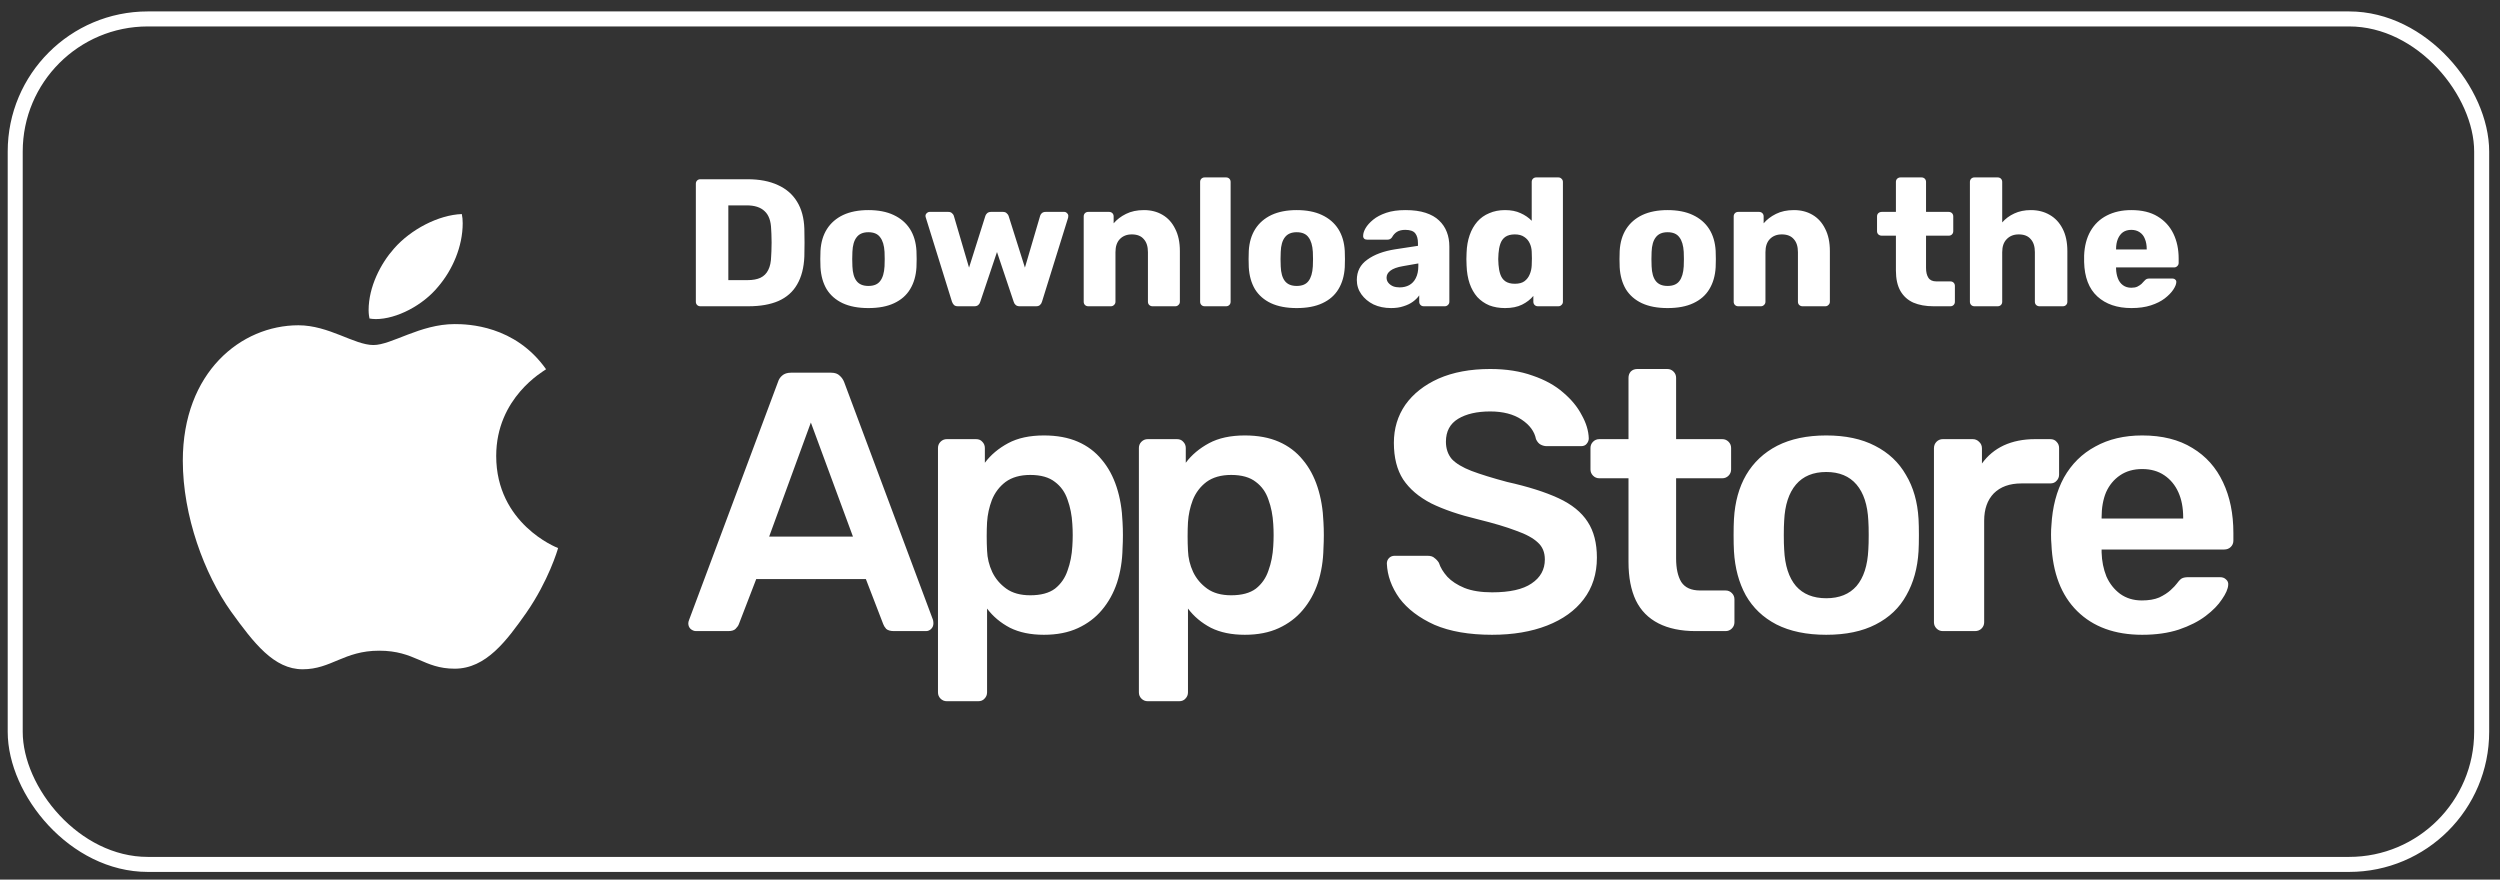 <svg xmlns="http://www.w3.org/2000/svg" width="162" height="57" viewBox="0 0 162 57" fill="none"><rect x="0" y="0" width="162" height="57" fill="#333333" stroke="none"/><rect x="0.986" y="1.227" width="159.826" height="54.787" rx="8.591" stroke="white" stroke-width="0.973"></rect><path d="M35.386 23.928C35.213 24.061 32.154 25.763 32.154 29.548C32.154 33.926 36.046 35.475 36.163 35.513C36.145 35.607 35.544 37.634 34.111 39.699C32.832 41.516 31.497 43.331 29.466 43.331C27.435 43.331 26.912 42.165 24.567 42.165C22.282 42.165 21.47 43.369 19.612 43.369C17.754 43.369 16.458 41.687 14.967 39.622C13.241 37.197 11.846 33.43 11.846 29.855C11.846 24.12 15.621 21.078 19.337 21.078C21.311 21.078 22.957 22.358 24.197 22.358C25.377 22.358 27.217 21.001 29.463 21.001C30.314 21.001 33.373 21.078 35.386 23.928ZM28.396 18.573C29.325 17.485 29.983 15.975 29.983 14.464C29.983 14.255 29.965 14.042 29.926 13.871C28.414 13.927 26.616 14.865 25.532 16.107C24.681 17.063 23.886 18.573 23.886 20.105C23.886 20.335 23.925 20.565 23.943 20.639C24.038 20.656 24.194 20.677 24.349 20.677C25.705 20.677 27.411 19.78 28.396 18.573Z" fill="white"></path><path d="M45.385 19.846C45.298 19.846 45.228 19.818 45.173 19.763C45.118 19.709 45.091 19.638 45.091 19.552V11.909C45.091 11.822 45.118 11.752 45.173 11.697C45.228 11.642 45.298 11.615 45.385 11.615H48.442C49.21 11.615 49.865 11.74 50.406 11.991C50.946 12.234 51.362 12.595 51.652 13.073C51.942 13.543 52.099 14.127 52.122 14.825C52.13 15.17 52.134 15.472 52.134 15.73C52.134 15.989 52.13 16.287 52.122 16.624C52.091 17.353 51.934 17.956 51.652 18.435C51.378 18.913 50.974 19.27 50.441 19.505C49.916 19.732 49.269 19.846 48.501 19.846H45.385ZM47.196 18.152H48.442C48.779 18.152 49.057 18.102 49.277 18C49.504 17.89 49.673 17.721 49.782 17.494C49.9 17.267 49.963 16.969 49.971 16.6C49.986 16.373 49.994 16.169 49.994 15.989C50.002 15.809 50.002 15.628 49.994 15.448C49.994 15.268 49.986 15.068 49.971 14.848C49.955 14.315 49.814 13.927 49.547 13.684C49.288 13.433 48.901 13.308 48.383 13.308H47.196V18.152ZM56.271 19.963C55.612 19.963 55.056 19.858 54.601 19.646C54.154 19.434 53.809 19.132 53.566 18.74C53.331 18.341 53.198 17.866 53.167 17.318C53.159 17.161 53.155 16.984 53.155 16.788C53.155 16.585 53.159 16.408 53.167 16.259C53.198 15.703 53.339 15.229 53.59 14.836C53.841 14.445 54.19 14.143 54.636 13.931C55.091 13.72 55.636 13.614 56.271 13.614C56.914 13.614 57.459 13.72 57.905 13.931C58.36 14.143 58.713 14.445 58.964 14.836C59.215 15.229 59.356 15.703 59.387 16.259C59.395 16.408 59.399 16.585 59.399 16.788C59.399 16.984 59.395 17.161 59.387 17.318C59.356 17.866 59.218 18.341 58.975 18.74C58.74 19.132 58.395 19.434 57.941 19.646C57.494 19.858 56.937 19.963 56.271 19.963ZM56.271 18.529C56.624 18.529 56.879 18.423 57.035 18.211C57.2 18 57.294 17.682 57.318 17.259C57.325 17.141 57.329 16.984 57.329 16.788C57.329 16.593 57.325 16.436 57.318 16.318C57.294 15.903 57.2 15.589 57.035 15.377C56.879 15.158 56.624 15.048 56.271 15.048C55.926 15.048 55.671 15.158 55.507 15.377C55.342 15.589 55.252 15.903 55.236 16.318C55.228 16.436 55.224 16.593 55.224 16.788C55.224 16.984 55.228 17.141 55.236 17.259C55.252 17.682 55.342 18 55.507 18.211C55.671 18.423 55.926 18.529 56.271 18.529ZM62.077 19.846C61.959 19.846 61.873 19.818 61.818 19.763C61.763 19.709 61.72 19.638 61.688 19.552L59.995 14.107C59.98 14.068 59.972 14.029 59.972 13.99C59.972 13.919 59.999 13.861 60.054 13.814C60.109 13.759 60.172 13.731 60.242 13.731H61.453C61.555 13.731 61.634 13.759 61.688 13.814C61.751 13.868 61.79 13.923 61.806 13.978L62.794 17.341L63.852 13.99C63.868 13.935 63.903 13.88 63.958 13.825C64.021 13.763 64.107 13.731 64.217 13.731H64.993C65.102 13.731 65.185 13.763 65.24 13.825C65.302 13.88 65.341 13.935 65.357 13.99L66.415 17.341L67.403 13.978C67.419 13.923 67.454 13.868 67.509 13.814C67.572 13.759 67.654 13.731 67.756 13.731H68.967C69.038 13.731 69.096 13.759 69.143 13.814C69.198 13.861 69.226 13.919 69.226 13.99C69.226 14.029 69.222 14.068 69.214 14.107L67.521 19.552C67.497 19.638 67.454 19.709 67.391 19.763C67.337 19.818 67.25 19.846 67.133 19.846H66.074C65.965 19.846 65.878 19.818 65.816 19.763C65.753 19.709 65.71 19.638 65.686 19.552L64.605 16.33L63.523 19.552C63.499 19.638 63.456 19.709 63.394 19.763C63.331 19.818 63.245 19.846 63.135 19.846H62.077ZM70.518 19.846C70.432 19.846 70.361 19.818 70.306 19.763C70.251 19.709 70.224 19.638 70.224 19.552V14.025C70.224 13.939 70.251 13.868 70.306 13.814C70.361 13.759 70.432 13.731 70.518 13.731H71.87C71.956 13.731 72.027 13.759 72.082 13.814C72.137 13.868 72.164 13.939 72.164 14.025V14.472C72.368 14.229 72.634 14.025 72.964 13.861C73.293 13.696 73.681 13.614 74.128 13.614C74.582 13.614 74.982 13.716 75.327 13.919C75.68 14.123 75.954 14.425 76.15 14.825C76.354 15.217 76.456 15.699 76.456 16.271V19.552C76.456 19.638 76.425 19.709 76.362 19.763C76.307 19.818 76.24 19.846 76.162 19.846H74.68C74.602 19.846 74.531 19.818 74.469 19.763C74.414 19.709 74.386 19.638 74.386 19.552V16.342C74.386 15.973 74.296 15.691 74.116 15.495C73.944 15.291 73.685 15.189 73.34 15.189C73.019 15.189 72.76 15.291 72.564 15.495C72.376 15.691 72.282 15.973 72.282 16.342V19.552C72.282 19.638 72.25 19.709 72.188 19.763C72.133 19.818 72.066 19.846 71.988 19.846H70.518ZM78.062 19.846C77.976 19.846 77.905 19.818 77.85 19.763C77.796 19.709 77.768 19.638 77.768 19.552V11.791C77.768 11.705 77.796 11.634 77.85 11.579C77.905 11.525 77.976 11.497 78.062 11.497H79.45C79.536 11.497 79.606 11.525 79.661 11.579C79.716 11.634 79.744 11.705 79.744 11.791V19.552C79.744 19.638 79.716 19.709 79.661 19.763C79.606 19.818 79.536 19.846 79.45 19.846H78.062ZM84.025 19.963C83.367 19.963 82.81 19.858 82.356 19.646C81.909 19.434 81.564 19.132 81.321 18.74C81.086 18.341 80.952 17.866 80.921 17.318C80.913 17.161 80.909 16.984 80.909 16.788C80.909 16.585 80.913 16.408 80.921 16.259C80.952 15.703 81.094 15.229 81.344 14.836C81.595 14.445 81.944 14.143 82.391 13.931C82.846 13.72 83.39 13.614 84.025 13.614C84.668 13.614 85.213 13.72 85.66 13.931C86.114 14.143 86.467 14.445 86.718 14.836C86.969 15.229 87.11 15.703 87.141 16.259C87.149 16.408 87.153 16.585 87.153 16.788C87.153 16.984 87.149 17.161 87.141 17.318C87.11 17.866 86.973 18.341 86.73 18.74C86.495 19.132 86.15 19.434 85.695 19.646C85.248 19.858 84.692 19.963 84.025 19.963ZM84.025 18.529C84.378 18.529 84.633 18.423 84.79 18.211C84.954 18 85.048 17.682 85.072 17.259C85.08 17.141 85.084 16.984 85.084 16.788C85.084 16.593 85.08 16.436 85.072 16.318C85.048 15.903 84.954 15.589 84.79 15.377C84.633 15.158 84.378 15.048 84.025 15.048C83.68 15.048 83.426 15.158 83.261 15.377C83.096 15.589 83.006 15.903 82.991 16.318C82.983 16.436 82.979 16.593 82.979 16.788C82.979 16.984 82.983 17.141 82.991 17.259C83.006 17.682 83.096 18 83.261 18.211C83.426 18.423 83.68 18.529 84.025 18.529ZM90.144 19.963C89.721 19.963 89.34 19.885 89.003 19.728C88.674 19.564 88.412 19.344 88.216 19.07C88.02 18.795 87.922 18.486 87.922 18.141C87.922 17.584 88.149 17.145 88.604 16.824C89.058 16.494 89.662 16.271 90.414 16.154L91.884 15.93V15.765C91.884 15.483 91.825 15.268 91.708 15.119C91.59 14.97 91.375 14.895 91.061 14.895C90.842 14.895 90.661 14.938 90.52 15.025C90.387 15.111 90.281 15.229 90.203 15.377C90.132 15.479 90.034 15.53 89.909 15.53H88.592C88.506 15.53 88.439 15.507 88.392 15.46C88.345 15.405 88.325 15.342 88.333 15.272C88.333 15.13 88.384 14.97 88.486 14.79C88.596 14.601 88.76 14.417 88.98 14.237C89.199 14.057 89.481 13.908 89.826 13.79C90.171 13.672 90.587 13.614 91.073 13.614C91.582 13.614 92.017 13.672 92.378 13.79C92.739 13.908 93.029 14.072 93.248 14.284C93.475 14.496 93.644 14.746 93.754 15.036C93.864 15.319 93.918 15.632 93.918 15.977V19.552C93.918 19.638 93.887 19.709 93.824 19.763C93.769 19.818 93.703 19.846 93.624 19.846H92.26C92.174 19.846 92.104 19.818 92.049 19.763C91.994 19.709 91.966 19.638 91.966 19.552V19.14C91.865 19.289 91.727 19.426 91.555 19.552C91.382 19.677 91.179 19.775 90.944 19.846C90.716 19.924 90.45 19.963 90.144 19.963ZM90.697 18.623C90.924 18.623 91.128 18.576 91.308 18.482C91.496 18.38 91.641 18.227 91.743 18.023C91.853 17.811 91.908 17.549 91.908 17.235V17.071L90.908 17.247C90.54 17.31 90.269 17.408 90.097 17.541C89.932 17.666 89.85 17.815 89.85 17.988C89.85 18.121 89.889 18.235 89.968 18.329C90.046 18.423 90.148 18.497 90.273 18.552C90.399 18.599 90.54 18.623 90.697 18.623ZM97.526 19.963C97.15 19.963 96.809 19.904 96.504 19.787C96.206 19.662 95.947 19.481 95.727 19.246C95.516 19.003 95.351 18.713 95.234 18.376C95.116 18.031 95.049 17.639 95.034 17.2C95.026 17.043 95.022 16.906 95.022 16.788C95.022 16.663 95.026 16.526 95.034 16.377C95.049 15.954 95.116 15.573 95.234 15.236C95.351 14.899 95.516 14.609 95.727 14.366C95.939 14.123 96.198 13.939 96.504 13.814C96.809 13.68 97.15 13.614 97.526 13.614C97.918 13.614 98.255 13.68 98.538 13.814C98.82 13.939 99.059 14.104 99.255 14.307V11.791C99.255 11.705 99.282 11.634 99.337 11.579C99.392 11.525 99.463 11.497 99.549 11.497H100.984C101.062 11.497 101.129 11.525 101.183 11.579C101.246 11.634 101.277 11.705 101.277 11.791V19.552C101.277 19.638 101.246 19.709 101.183 19.763C101.129 19.818 101.062 19.846 100.984 19.846H99.655C99.569 19.846 99.498 19.818 99.443 19.763C99.388 19.709 99.361 19.638 99.361 19.552V19.175C99.173 19.403 98.93 19.591 98.632 19.74C98.334 19.889 97.966 19.963 97.526 19.963ZM98.161 18.388C98.428 18.388 98.636 18.333 98.785 18.223C98.941 18.105 99.055 17.956 99.126 17.776C99.204 17.596 99.247 17.4 99.255 17.188C99.263 17.032 99.267 16.883 99.267 16.741C99.267 16.6 99.263 16.455 99.255 16.306C99.247 16.11 99.204 15.93 99.126 15.765C99.047 15.593 98.93 15.456 98.773 15.354C98.616 15.244 98.412 15.189 98.161 15.189C97.903 15.189 97.695 15.244 97.538 15.354C97.389 15.464 97.284 15.613 97.221 15.801C97.158 15.989 97.119 16.197 97.103 16.424C97.08 16.667 97.08 16.91 97.103 17.153C97.119 17.38 97.158 17.588 97.221 17.776C97.284 17.964 97.389 18.113 97.538 18.223C97.695 18.333 97.903 18.388 98.161 18.388ZM108.059 19.963C107.401 19.963 106.844 19.858 106.39 19.646C105.943 19.434 105.598 19.132 105.355 18.74C105.12 18.341 104.986 17.866 104.955 17.318C104.947 17.161 104.943 16.984 104.943 16.788C104.943 16.585 104.947 16.408 104.955 16.259C104.986 15.703 105.127 15.229 105.378 14.836C105.629 14.445 105.978 14.143 106.425 13.931C106.879 13.72 107.424 13.614 108.059 13.614C108.702 13.614 109.247 13.72 109.694 13.931C110.148 14.143 110.501 14.445 110.752 14.836C111.003 15.229 111.144 15.703 111.175 16.259C111.183 16.408 111.187 16.585 111.187 16.788C111.187 16.984 111.183 17.161 111.175 17.318C111.144 17.866 111.007 18.341 110.764 18.74C110.529 19.132 110.184 19.434 109.729 19.646C109.282 19.858 108.726 19.963 108.059 19.963ZM108.059 18.529C108.412 18.529 108.667 18.423 108.824 18.211C108.988 18 109.082 17.682 109.106 17.259C109.114 17.141 109.117 16.984 109.117 16.788C109.117 16.593 109.114 16.436 109.106 16.318C109.082 15.903 108.988 15.589 108.824 15.377C108.667 15.158 108.412 15.048 108.059 15.048C107.714 15.048 107.46 15.158 107.295 15.377C107.13 15.589 107.04 15.903 107.024 16.318C107.017 16.436 107.013 16.593 107.013 16.788C107.013 16.984 107.017 17.141 107.024 17.259C107.04 17.682 107.13 18 107.295 18.211C107.46 18.423 107.714 18.529 108.059 18.529ZM112.637 19.846C112.551 19.846 112.481 19.818 112.426 19.763C112.371 19.709 112.343 19.638 112.343 19.552V14.025C112.343 13.939 112.371 13.868 112.426 13.814C112.481 13.759 112.551 13.731 112.637 13.731H113.99C114.076 13.731 114.146 13.759 114.201 13.814C114.256 13.868 114.284 13.939 114.284 14.025V14.472C114.487 14.229 114.754 14.025 115.083 13.861C115.412 13.696 115.801 13.614 116.247 13.614C116.702 13.614 117.102 13.716 117.447 13.919C117.799 14.123 118.074 14.425 118.27 14.825C118.474 15.217 118.576 15.699 118.576 16.271V19.552C118.576 19.638 118.544 19.709 118.481 19.763C118.427 19.818 118.36 19.846 118.282 19.846H116.8C116.722 19.846 116.651 19.818 116.588 19.763C116.533 19.709 116.506 19.638 116.506 19.552V16.342C116.506 15.973 116.416 15.691 116.236 15.495C116.063 15.291 115.804 15.189 115.46 15.189C115.138 15.189 114.879 15.291 114.683 15.495C114.495 15.691 114.401 15.973 114.401 16.342V19.552C114.401 19.638 114.37 19.709 114.307 19.763C114.252 19.818 114.186 19.846 114.107 19.846H112.637ZM125.289 19.846C124.788 19.846 124.352 19.767 123.984 19.61C123.623 19.446 123.345 19.195 123.149 18.858C122.953 18.513 122.855 18.07 122.855 17.529V15.272H121.938C121.852 15.272 121.777 15.244 121.715 15.189C121.66 15.134 121.632 15.064 121.632 14.978V14.025C121.632 13.939 121.66 13.868 121.715 13.814C121.777 13.759 121.852 13.731 121.938 13.731H122.855V11.791C122.855 11.705 122.883 11.634 122.938 11.579C123 11.525 123.071 11.497 123.149 11.497H124.513C124.599 11.497 124.67 11.525 124.725 11.579C124.78 11.634 124.807 11.705 124.807 11.791V13.731H126.277C126.363 13.731 126.434 13.759 126.489 13.814C126.543 13.868 126.571 13.939 126.571 14.025V14.978C126.571 15.064 126.543 15.134 126.489 15.189C126.434 15.244 126.363 15.272 126.277 15.272H124.807V17.365C124.807 17.631 124.858 17.843 124.96 18C125.062 18.156 125.234 18.235 125.477 18.235H126.383C126.469 18.235 126.54 18.262 126.594 18.317C126.649 18.372 126.677 18.442 126.677 18.529V19.552C126.677 19.638 126.649 19.709 126.594 19.763C126.54 19.818 126.469 19.846 126.383 19.846H125.289ZM127.944 19.846C127.858 19.846 127.787 19.818 127.733 19.763C127.678 19.709 127.65 19.638 127.65 19.552V11.791C127.65 11.705 127.678 11.634 127.733 11.579C127.787 11.525 127.858 11.497 127.944 11.497H129.449C129.536 11.497 129.606 11.525 129.661 11.579C129.716 11.634 129.743 11.705 129.743 11.791V14.413C129.955 14.17 130.214 13.978 130.519 13.837C130.833 13.688 131.194 13.614 131.601 13.614C132.056 13.614 132.46 13.716 132.812 13.919C133.173 14.123 133.455 14.425 133.659 14.825C133.863 15.217 133.965 15.699 133.965 16.271V19.552C133.965 19.638 133.937 19.709 133.882 19.763C133.827 19.818 133.757 19.846 133.671 19.846H132.154C132.075 19.846 132.005 19.818 131.942 19.763C131.887 19.709 131.86 19.638 131.86 19.552V16.342C131.86 15.973 131.77 15.691 131.589 15.495C131.417 15.291 131.158 15.189 130.813 15.189C130.492 15.189 130.233 15.291 130.037 15.495C129.841 15.691 129.743 15.973 129.743 16.342V19.552C129.743 19.638 129.716 19.709 129.661 19.763C129.606 19.818 129.536 19.846 129.449 19.846H127.944ZM138.12 19.963C137.195 19.963 136.458 19.712 135.909 19.211C135.361 18.709 135.075 17.964 135.051 16.977C135.051 16.922 135.051 16.851 135.051 16.765C135.051 16.679 135.051 16.612 135.051 16.565C135.075 15.946 135.212 15.417 135.463 14.978C135.721 14.531 136.074 14.194 136.521 13.966C136.976 13.731 137.505 13.614 138.108 13.614C138.798 13.614 139.366 13.751 139.813 14.025C140.268 14.3 140.609 14.672 140.836 15.142C141.064 15.613 141.177 16.15 141.177 16.753V17.035C141.177 17.122 141.146 17.192 141.083 17.247C141.028 17.302 140.962 17.329 140.883 17.329H137.121C137.121 17.337 137.121 17.349 137.121 17.365C137.121 17.38 137.121 17.396 137.121 17.412C137.128 17.639 137.168 17.847 137.238 18.035C137.309 18.223 137.418 18.372 137.567 18.482C137.716 18.591 137.897 18.646 138.108 18.646C138.265 18.646 138.394 18.623 138.496 18.576C138.606 18.521 138.696 18.462 138.767 18.399C138.837 18.329 138.892 18.27 138.931 18.223C139.002 18.145 139.057 18.098 139.096 18.082C139.143 18.058 139.214 18.047 139.308 18.047H140.766C140.844 18.047 140.907 18.07 140.954 18.117C141.009 18.156 141.032 18.215 141.024 18.294C141.017 18.427 140.95 18.587 140.824 18.776C140.699 18.964 140.515 19.152 140.272 19.34C140.037 19.52 139.739 19.669 139.378 19.787C139.018 19.904 138.598 19.963 138.12 19.963ZM137.121 16.165H139.108V16.142C139.108 15.891 139.069 15.671 138.99 15.483C138.92 15.295 138.806 15.15 138.649 15.048C138.5 14.946 138.32 14.895 138.108 14.895C137.897 14.895 137.716 14.946 137.567 15.048C137.426 15.15 137.317 15.295 137.238 15.483C137.16 15.671 137.121 15.891 137.121 16.142V16.165Z" fill="white"></path><path d="M45.105 40.895C44.977 40.895 44.858 40.847 44.746 40.751C44.65 40.655 44.602 40.536 44.602 40.392C44.602 40.328 44.618 40.257 44.65 40.177L50.415 24.748C50.463 24.589 50.551 24.453 50.678 24.342C50.822 24.214 51.013 24.151 51.252 24.151H53.859C54.099 24.151 54.282 24.214 54.41 24.342C54.537 24.453 54.633 24.589 54.697 24.748L60.461 40.177C60.477 40.257 60.485 40.328 60.485 40.392C60.485 40.536 60.438 40.655 60.342 40.751C60.246 40.847 60.135 40.895 60.007 40.895H57.926C57.703 40.895 57.535 40.847 57.424 40.751C57.328 40.639 57.264 40.536 57.232 40.44L56.108 37.522H49.004L47.88 40.44C47.848 40.536 47.776 40.639 47.664 40.751C47.569 40.847 47.409 40.895 47.186 40.895H45.105ZM49.841 34.771H55.271L52.544 27.38L49.841 34.771ZM61.355 45.439C61.196 45.439 61.06 45.383 60.948 45.272C60.837 45.16 60.781 45.025 60.781 44.865V29.03C60.781 28.871 60.837 28.735 60.948 28.624C61.06 28.512 61.196 28.456 61.355 28.456H63.245C63.42 28.456 63.556 28.512 63.651 28.624C63.763 28.735 63.819 28.871 63.819 29.03V29.987C64.201 29.477 64.704 29.054 65.326 28.719C65.948 28.384 66.721 28.217 67.646 28.217C68.491 28.217 69.225 28.352 69.847 28.624C70.469 28.895 70.987 29.285 71.401 29.796C71.816 30.29 72.135 30.88 72.358 31.566C72.582 32.251 72.709 33.009 72.741 33.838C72.757 34.109 72.765 34.388 72.765 34.675C72.765 34.962 72.757 35.249 72.741 35.536C72.725 36.334 72.605 37.075 72.382 37.761C72.159 38.431 71.832 39.021 71.401 39.531C70.987 40.025 70.469 40.416 69.847 40.703C69.225 40.99 68.491 41.134 67.646 41.134C66.785 41.134 66.051 40.982 65.445 40.679C64.839 40.36 64.345 39.946 63.962 39.435V44.865C63.962 45.025 63.907 45.16 63.795 45.272C63.699 45.383 63.564 45.439 63.388 45.439H61.355ZM66.761 38.574C67.447 38.574 67.981 38.431 68.364 38.144C68.746 37.841 69.017 37.45 69.177 36.972C69.352 36.493 69.456 35.967 69.488 35.393C69.52 34.914 69.52 34.436 69.488 33.958C69.456 33.384 69.352 32.857 69.177 32.379C69.017 31.901 68.746 31.518 68.364 31.231C67.981 30.928 67.447 30.776 66.761 30.776C66.107 30.776 65.573 30.928 65.158 31.231C64.76 31.534 64.465 31.924 64.273 32.403C64.098 32.865 63.994 33.344 63.962 33.838C63.946 34.125 63.938 34.428 63.938 34.747C63.938 35.066 63.946 35.377 63.962 35.68C63.978 36.158 64.09 36.621 64.297 37.067C64.504 37.498 64.808 37.857 65.206 38.144C65.605 38.431 66.123 38.574 66.761 38.574ZM74.374 45.439C74.214 45.439 74.079 45.383 73.967 45.272C73.855 45.16 73.8 45.025 73.8 44.865V29.03C73.8 28.871 73.855 28.735 73.967 28.624C74.079 28.512 74.214 28.456 74.374 28.456H76.263C76.439 28.456 76.574 28.512 76.67 28.624C76.782 28.735 76.838 28.871 76.838 29.03V29.987C77.22 29.477 77.722 29.054 78.344 28.719C78.966 28.384 79.74 28.217 80.665 28.217C81.51 28.217 82.243 28.352 82.865 28.624C83.487 28.895 84.005 29.285 84.42 29.796C84.835 30.29 85.154 30.88 85.377 31.566C85.6 32.251 85.728 33.009 85.76 33.838C85.776 34.109 85.784 34.388 85.784 34.675C85.784 34.962 85.776 35.249 85.76 35.536C85.744 36.334 85.624 37.075 85.401 37.761C85.178 38.431 84.851 39.021 84.42 39.531C84.005 40.025 83.487 40.416 82.865 40.703C82.243 40.99 81.51 41.134 80.665 41.134C79.803 41.134 79.07 40.982 78.464 40.679C77.858 40.36 77.364 39.946 76.981 39.435V44.865C76.981 45.025 76.925 45.16 76.814 45.272C76.718 45.383 76.582 45.439 76.407 45.439H74.374ZM79.78 38.574C80.465 38.574 80.999 38.431 81.382 38.144C81.765 37.841 82.036 37.45 82.195 36.972C82.371 36.493 82.475 35.967 82.507 35.393C82.538 34.914 82.538 34.436 82.507 33.958C82.475 33.384 82.371 32.857 82.195 32.379C82.036 31.901 81.765 31.518 81.382 31.231C80.999 30.928 80.465 30.776 79.78 30.776C79.126 30.776 78.592 30.928 78.177 31.231C77.778 31.534 77.483 31.924 77.292 32.403C77.117 32.865 77.013 33.344 76.981 33.838C76.965 34.125 76.957 34.428 76.957 34.747C76.957 35.066 76.965 35.377 76.981 35.68C76.997 36.158 77.109 36.621 77.316 37.067C77.523 37.498 77.826 37.857 78.225 38.144C78.624 38.431 79.142 38.574 79.78 38.574ZM96.686 41.134C95.203 41.134 93.959 40.919 92.954 40.488C91.965 40.041 91.208 39.467 90.682 38.766C90.171 38.048 89.9 37.299 89.868 36.517C89.868 36.374 89.916 36.254 90.012 36.158C90.108 36.063 90.227 36.015 90.371 36.015H92.5C92.707 36.015 92.858 36.063 92.954 36.158C93.066 36.238 93.161 36.342 93.241 36.469C93.337 36.772 93.52 37.075 93.791 37.378C94.062 37.665 94.429 37.904 94.892 38.096C95.37 38.287 95.968 38.383 96.686 38.383C97.834 38.383 98.687 38.192 99.245 37.809C99.819 37.426 100.106 36.908 100.106 36.254C100.106 35.792 99.955 35.425 99.652 35.154C99.349 34.867 98.878 34.611 98.24 34.388C97.618 34.149 96.789 33.902 95.753 33.647C94.557 33.36 93.552 33.017 92.739 32.618C91.942 32.204 91.335 31.685 90.921 31.063C90.522 30.442 90.323 29.652 90.323 28.695C90.323 27.77 90.57 26.949 91.064 26.232C91.575 25.514 92.292 24.948 93.217 24.533C94.158 24.119 95.274 23.911 96.566 23.911C97.603 23.911 98.519 24.055 99.317 24.342C100.114 24.613 100.776 24.98 101.302 25.442C101.828 25.889 102.227 26.375 102.498 26.901C102.785 27.412 102.937 27.914 102.953 28.408C102.953 28.536 102.905 28.655 102.809 28.767C102.729 28.863 102.61 28.911 102.45 28.911H100.226C100.098 28.911 99.971 28.879 99.843 28.815C99.716 28.751 99.612 28.631 99.532 28.456C99.436 27.962 99.126 27.539 98.599 27.188C98.073 26.837 97.395 26.662 96.566 26.662C95.705 26.662 95.011 26.822 94.485 27.14C93.959 27.459 93.696 27.954 93.696 28.624C93.696 29.07 93.823 29.445 94.078 29.748C94.35 30.035 94.772 30.29 95.346 30.513C95.936 30.736 96.71 30.976 97.666 31.231C99.022 31.534 100.13 31.885 100.991 32.283C101.852 32.682 102.482 33.192 102.881 33.814C103.28 34.42 103.479 35.194 103.479 36.135C103.479 37.187 103.192 38.088 102.618 38.837C102.06 39.571 101.27 40.137 100.25 40.536C99.229 40.934 98.041 41.134 96.686 41.134ZM109.88 40.895C108.923 40.895 108.118 40.727 107.464 40.392C106.81 40.057 106.324 39.563 106.005 38.909C105.686 38.239 105.527 37.41 105.527 36.422V30.992H103.637C103.477 30.992 103.342 30.936 103.23 30.824C103.119 30.713 103.063 30.577 103.063 30.418V29.03C103.063 28.871 103.119 28.735 103.23 28.624C103.342 28.512 103.477 28.456 103.637 28.456H105.527V24.485C105.527 24.326 105.574 24.19 105.67 24.079C105.782 23.967 105.925 23.911 106.101 23.911H108.038C108.198 23.911 108.333 23.967 108.445 24.079C108.556 24.19 108.612 24.326 108.612 24.485V28.456H111.602C111.762 28.456 111.897 28.512 112.009 28.624C112.12 28.735 112.176 28.871 112.176 29.03V30.418C112.176 30.577 112.12 30.713 112.009 30.824C111.897 30.936 111.762 30.992 111.602 30.992H108.612V36.182C108.612 36.836 108.724 37.346 108.947 37.713C109.186 38.08 109.593 38.263 110.167 38.263H111.817C111.977 38.263 112.112 38.319 112.224 38.431C112.336 38.542 112.392 38.678 112.392 38.837V40.321C112.392 40.48 112.336 40.615 112.224 40.727C112.112 40.839 111.977 40.895 111.817 40.895H109.88ZM118.341 41.134C117.065 41.134 115.989 40.91 115.112 40.464C114.25 40.017 113.589 39.388 113.126 38.574C112.68 37.761 112.425 36.812 112.361 35.728C112.345 35.441 112.337 35.09 112.337 34.675C112.337 34.261 112.345 33.91 112.361 33.623C112.425 32.523 112.688 31.574 113.15 30.776C113.628 29.963 114.298 29.333 115.159 28.887C116.036 28.44 117.097 28.217 118.341 28.217C119.585 28.217 120.637 28.44 121.498 28.887C122.375 29.333 123.045 29.963 123.507 30.776C123.986 31.574 124.257 32.523 124.321 33.623C124.337 33.91 124.345 34.261 124.345 34.675C124.345 35.09 124.337 35.441 124.321 35.728C124.257 36.812 123.994 37.761 123.531 38.574C123.085 39.388 122.423 40.017 121.546 40.464C120.685 40.91 119.616 41.134 118.341 41.134ZM118.341 38.766C119.186 38.766 119.84 38.502 120.302 37.976C120.765 37.434 121.02 36.645 121.068 35.608C121.084 35.369 121.092 35.058 121.092 34.675C121.092 34.293 121.084 33.982 121.068 33.742C121.02 32.722 120.765 31.941 120.302 31.398C119.84 30.856 119.186 30.585 118.341 30.585C117.496 30.585 116.842 30.856 116.379 31.398C115.917 31.941 115.662 32.722 115.614 33.742C115.598 33.982 115.59 34.293 115.59 34.675C115.59 35.058 115.598 35.369 115.614 35.608C115.662 36.645 115.917 37.434 116.379 37.976C116.842 38.502 117.496 38.766 118.341 38.766ZM125.895 40.895C125.735 40.895 125.6 40.839 125.488 40.727C125.376 40.615 125.32 40.48 125.32 40.321V29.054C125.32 28.879 125.376 28.735 125.488 28.624C125.6 28.512 125.735 28.456 125.895 28.456H127.832C127.992 28.456 128.127 28.512 128.239 28.624C128.366 28.735 128.43 28.879 128.43 29.054V30.035C128.797 29.525 129.267 29.134 129.841 28.863C130.431 28.592 131.109 28.456 131.875 28.456H132.855C133.031 28.456 133.166 28.512 133.262 28.624C133.374 28.735 133.429 28.871 133.429 29.03V30.753C133.429 30.912 133.374 31.047 133.262 31.159C133.166 31.271 133.031 31.326 132.855 31.326H130.99C130.224 31.326 129.626 31.542 129.196 31.972C128.781 32.403 128.574 32.993 128.574 33.742V40.321C128.574 40.48 128.518 40.615 128.406 40.727C128.295 40.839 128.151 40.895 127.976 40.895H125.895ZM138.815 41.134C137.045 41.134 135.642 40.623 134.605 39.603C133.569 38.582 133.011 37.131 132.931 35.249C132.915 35.09 132.907 34.891 132.907 34.651C132.907 34.396 132.915 34.197 132.931 34.053C132.995 32.857 133.266 31.821 133.744 30.944C134.238 30.067 134.916 29.397 135.777 28.934C136.638 28.456 137.651 28.217 138.815 28.217C140.107 28.217 141.191 28.488 142.068 29.03C142.945 29.556 143.607 30.298 144.054 31.255C144.5 32.196 144.723 33.288 144.723 34.532V35.034C144.723 35.194 144.668 35.329 144.556 35.441C144.444 35.552 144.301 35.608 144.125 35.608H136.184C136.184 35.608 136.184 35.632 136.184 35.68C136.184 35.728 136.184 35.768 136.184 35.8C136.2 36.358 136.304 36.876 136.495 37.354C136.702 37.817 136.997 38.192 137.38 38.479C137.779 38.766 138.249 38.909 138.791 38.909C139.238 38.909 139.612 38.845 139.915 38.718C140.218 38.574 140.466 38.415 140.657 38.239C140.848 38.064 140.984 37.92 141.064 37.809C141.207 37.617 141.319 37.506 141.398 37.474C141.494 37.426 141.63 37.402 141.805 37.402H143.862C144.022 37.402 144.149 37.45 144.245 37.546C144.357 37.641 144.404 37.761 144.388 37.904C144.373 38.16 144.237 38.471 143.982 38.837C143.743 39.204 143.392 39.563 142.929 39.914C142.467 40.265 141.885 40.56 141.183 40.799C140.497 41.022 139.708 41.134 138.815 41.134ZM136.184 33.599H141.47V33.527C141.47 32.905 141.367 32.363 141.159 31.901C140.952 31.438 140.649 31.071 140.25 30.8C139.852 30.529 139.373 30.394 138.815 30.394C138.257 30.394 137.779 30.529 137.38 30.8C136.981 31.071 136.678 31.438 136.471 31.901C136.28 32.363 136.184 32.905 136.184 33.527V33.599Z" fill="white"></path></svg>